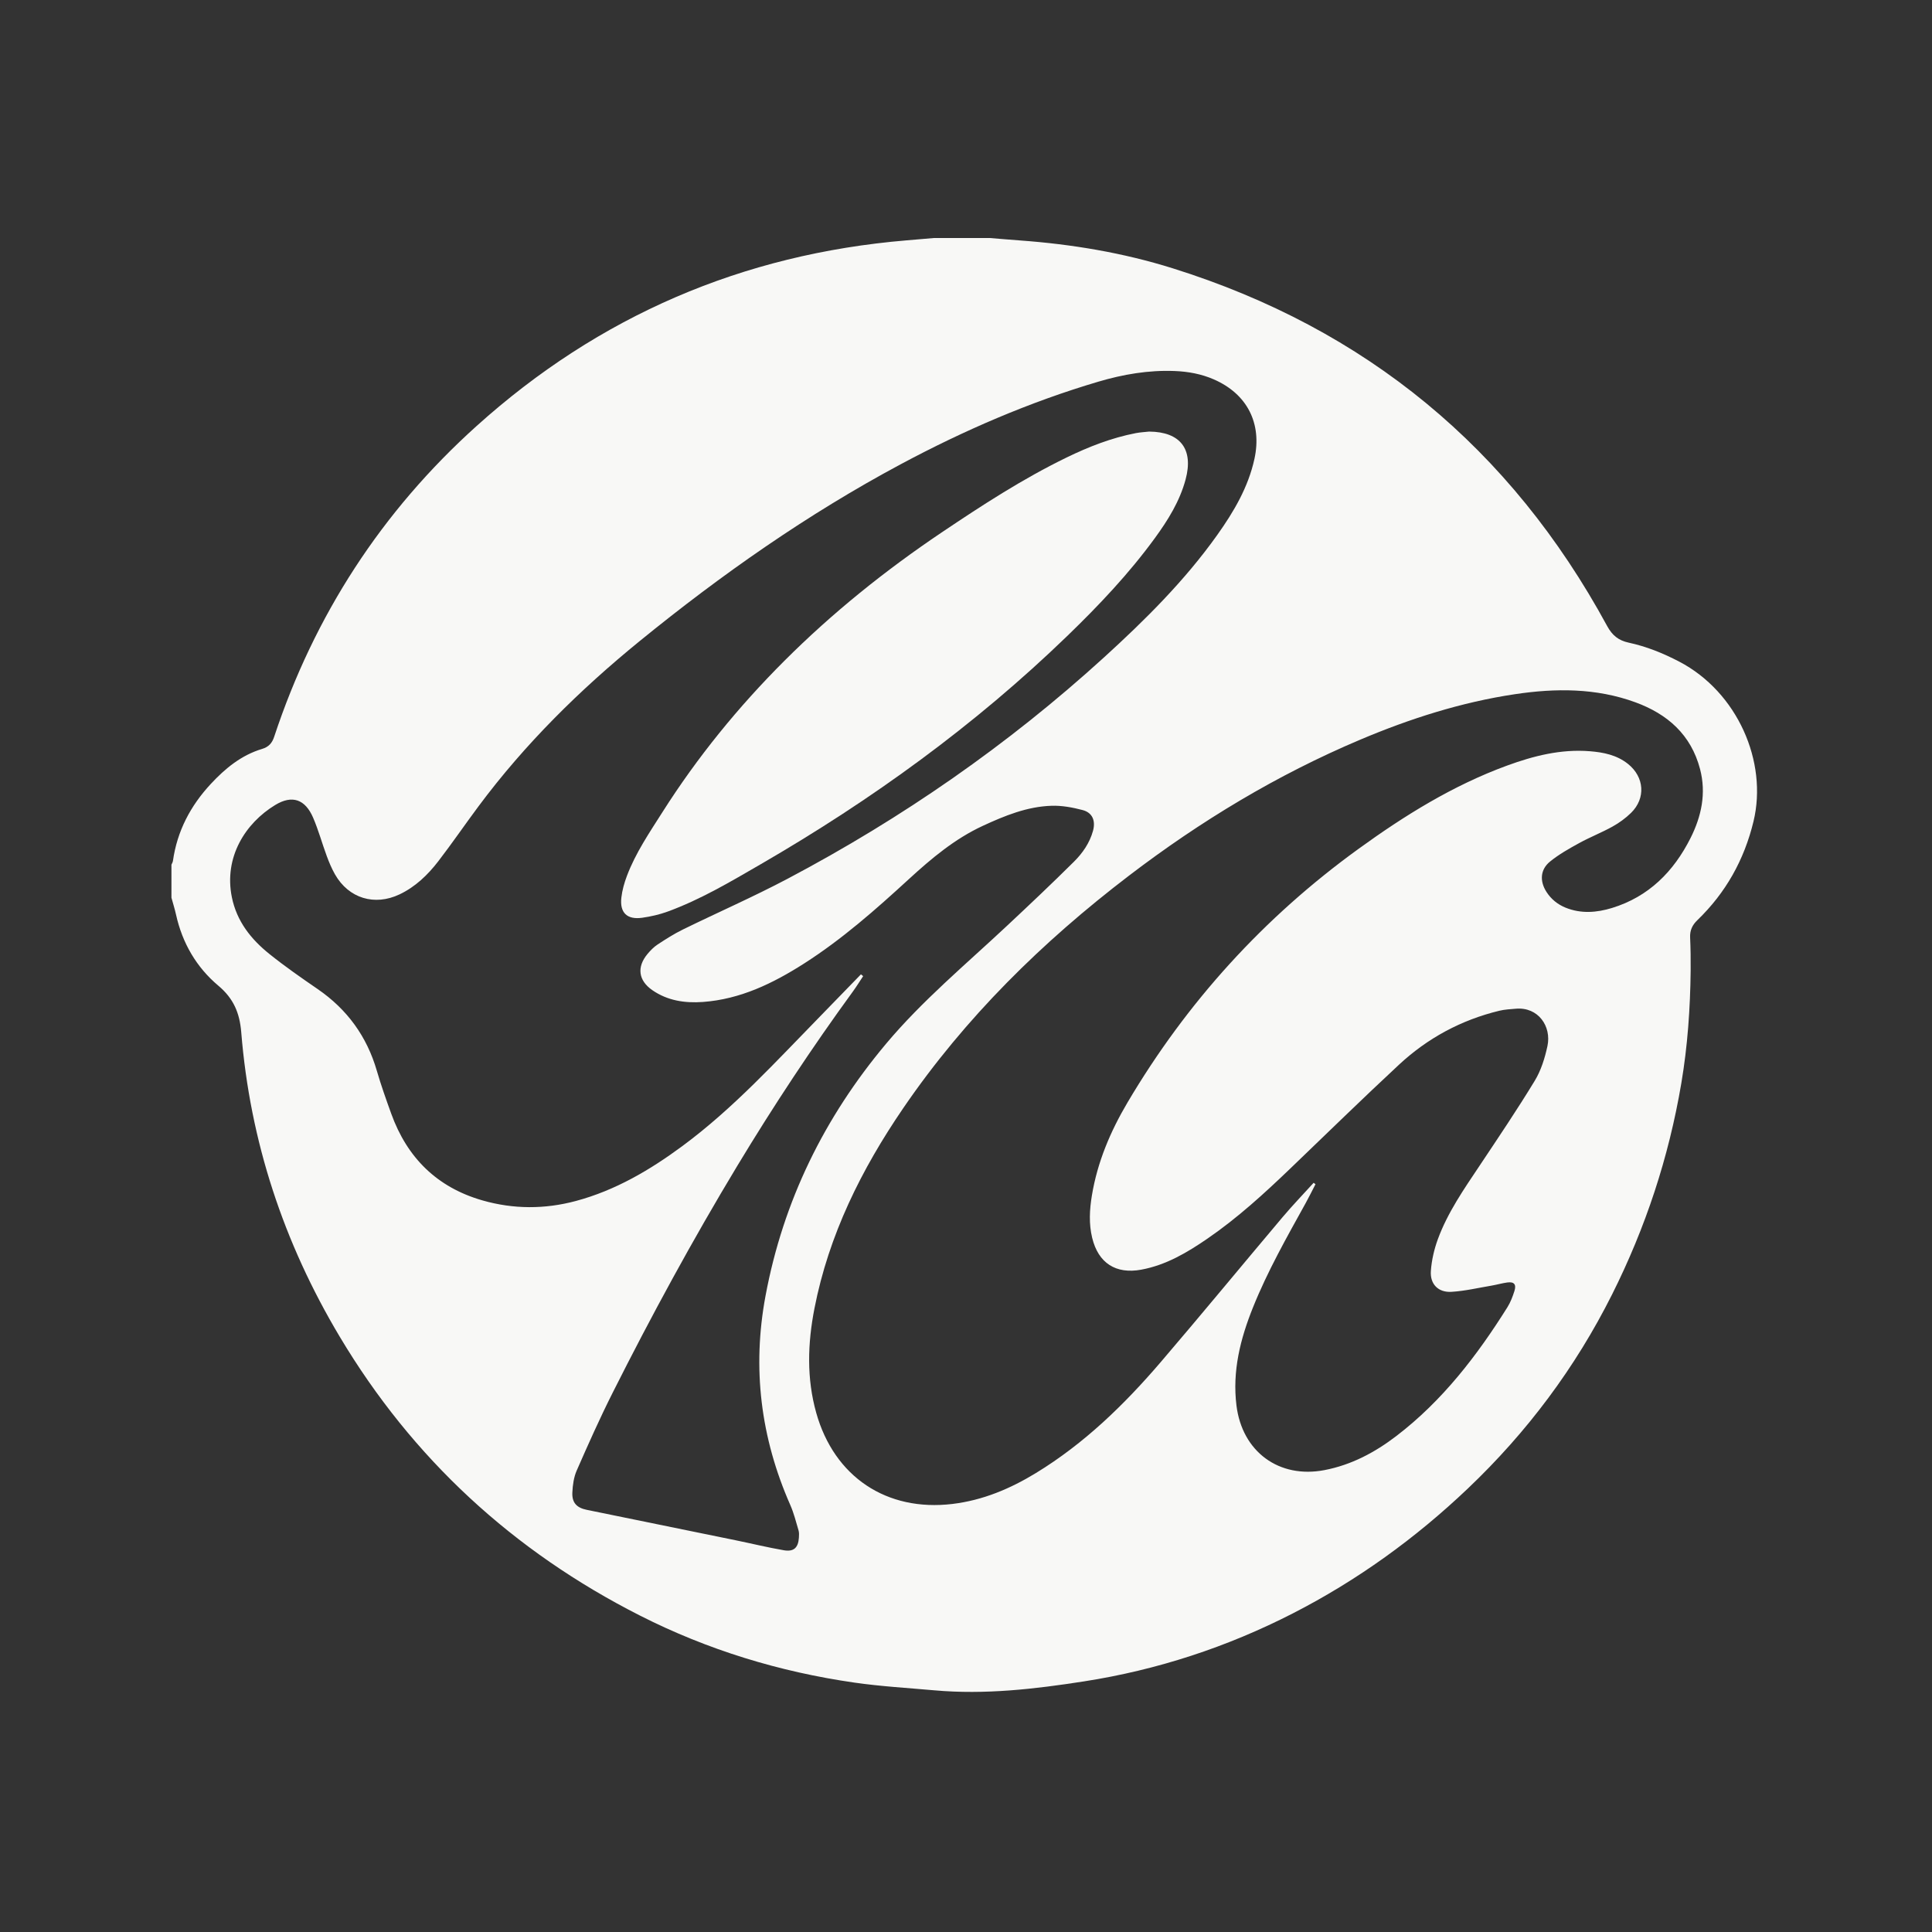 <?xml version="1.0" encoding="UTF-8"?>
<svg id="Layer_1" xmlns="http://www.w3.org/2000/svg" version="1.1" viewBox="0 0 1080 1080">
  <rect x="0" y="0" width="1080" height="1080" fill="#333333" stroke="none"/>
  <!-- Generator: Adobe Illustrator 29.5.1, SVG Export Plug-In . SVG Version: 2.1.0 Build 141)  -->
  <defs>
    <style>
      .st0 {
        fill: #f8f8f6;
      }
    </style>
  </defs>
  <path class="st0" d="M734.34,661.19c.34.26.68.54,1.03.8-1.82,3.51-3.56,7.05-5.46,10.5-10.56,19.1-21.34,38.08-29.49,58.38-7.07,17.59-11.62,35.6-9.22,54.86,3.21,25.81,23.79,40.94,49.18,36.07,15.11-2.9,28.25-9.91,40.28-19.13,25.66-19.65,45.01-44.83,62.02-71.96,1.72-2.76,2.91-5.92,3.9-9.04,1.18-3.7-.22-5.28-4-4.76-2.92.4-5.78,1.24-8.68,1.74-7.49,1.26-14.95,3.03-22.5,3.49-7.38.45-12.06-4.28-11.54-11.64.43-6.01,1.84-12.14,3.92-17.81,5.49-14.94,14.57-27.95,23.35-41.1,10.47-15.7,21.03-31.35,30.82-47.46,3.51-5.78,5.64-12.69,7.08-19.37,2.36-10.98-5.13-22-17.72-20.88-3.04.27-6.16.41-9.11,1.12-21.34,5.15-40.15,15.3-56.16,30.18-20.5,19.04-40.5,38.61-60.69,57.97-14.62,14.03-29.56,27.7-46.31,39.2-11.38,7.82-23.19,14.84-37.06,17.4-14.26,2.63-24.03-3.7-27.45-17.8-1.91-7.88-1.46-15.82-.15-23.71,3.08-18.65,10.33-35.74,19.88-51.9,33.22-56.19,76.26-103.5,129.12-141.79,25.83-18.72,52.84-35.51,83.01-46.56,14.95-5.48,30.21-9.33,46.31-8.05,7.66.61,15.11,2.1,21.35,7.09,9.17,7.32,10.05,19.21,1.71,27.38-3.05,2.98-6.64,5.59-10.37,7.66-6.05,3.36-12.55,5.89-18.62,9.22-5.64,3.1-11.36,6.31-16.32,10.35-5.48,4.48-5.81,10.93-1.98,16.92,2.59,4.04,6.18,6.97,10.61,8.79,8.64,3.53,17.46,2.85,26.07.2,20.49-6.29,34.4-20.3,43.83-39,6.13-12.17,8.92-25.05,5.36-38.64-5.04-19.21-18.19-30.76-36.17-37.33-21.95-8.02-44.57-7.93-67.33-4.52-29.97,4.49-58.59,13.64-86.41,25.4-46.46,19.62-89.28,45.47-129.3,76.02-48.5,37.03-91.61,79.37-126.18,129.93-23.42,34.26-41.65,70.89-49.67,112.02-3.81,19.56-4.44,39.05,1.02,58.43,10.08,35.74,39.35,55.28,76.17,50.85,16.91-2.04,32.2-8.47,46.61-17.27,27.03-16.48,49.42-38.25,69.84-62.1,22.93-26.79,45.34-54.03,68.08-80.98,5.55-6.58,11.54-12.78,17.32-19.16M481.29,544.67c.41.34.81.67,1.22,1-1.86,2.8-3.62,5.66-5.58,8.37-23.06,31.63-44.62,64.27-64.84,97.78-24.91,41.29-47.93,83.63-69.59,126.69-7.19,14.29-13.72,28.93-20.14,43.59-1.63,3.74-2.22,8.12-2.41,12.25-.27,5.69,2.47,8.52,8.03,9.65,27.72,5.66,55.44,11.31,83.16,17,9.01,1.84,17.96,4.04,27.02,5.6,5.59.97,8.06-1.44,8.43-7.04.09-1.35.17-2.8-.2-4.07-1.42-4.77-2.62-9.66-4.62-14.2-16.56-37.61-21.4-76.48-13.82-117,9.91-52.99,32.84-99.64,67.34-140.79,20.26-24.15,44.46-44.28,67.37-65.73,12.7-11.88,25.35-23.82,37.69-36.08,4.82-4.79,8.79-10.48,10.65-17.26,1.54-5.64-.31-10.17-5.83-11.61-5.63-1.48-11.6-2.58-17.37-2.39-13.64.44-26.16,5.56-38.36,11.2-15.68,7.25-28.76,18.24-41.37,29.8-18.54,17.01-37.37,33.64-58.66,47.23-17.33,11.06-35.54,19.91-56.44,21.44-10.05.74-19.82-.7-28.34-6.61-7.79-5.41-8.74-12.91-2.7-20.18,1.65-1.99,3.55-3.93,5.69-5.34,4.55-2.99,9.18-5.95,14.06-8.34,19.48-9.55,39.4-18.26,58.57-28.39,64.05-33.84,123.19-74.84,176.8-123.66,23.08-21.02,45.21-42.96,63.39-68.51,9.27-13.03,17.35-26.7,20.81-42.59,4.32-19.85-4.08-36.28-22.72-44.4-6.97-3.04-14.31-4.38-21.88-4.68-14.6-.58-28.81,1.86-42.7,5.97-38.49,11.39-75.14,27.25-110.48,46.17-52.03,27.86-100.12,61.57-145.82,98.78-33.56,27.33-64.19,57.54-90.1,92.34-7.61,10.21-14.8,20.74-22.57,30.83-5.86,7.6-12.74,14.24-21.6,18.46-13.97,6.64-28.45,2.25-36.09-11.13-1.85-3.24-3.31-6.73-4.61-10.24-2.64-7.13-4.64-14.52-7.64-21.49-4.43-10.29-11.7-12.86-21.19-7.09-16.7,10.15-28.75,29.16-24.25,51.48,2.73,13.52,10.68,23.51,20.96,31.77,8.67,6.97,17.85,13.34,27.02,19.64,16.5,11.34,27.51,26.48,33.09,45.72,2.34,8.06,5.17,16,8.02,23.9,8.89,24.66,25.62,41.24,51.01,48.52,17.34,4.97,34.85,4.98,52.23.32,22.07-5.92,41.43-17.31,59.64-30.78,28.52-21.09,52.26-47.27,76.92-72.46,7.63-7.8,15.21-15.65,22.81-23.47M521.93,133.06h31.41c5.52.44,11.04.94,16.57,1.33,29.12,2.11,57.81,6.87,85.69,15.61,107.94,33.83,188.88,100.62,242.83,199.99,2.85,5.24,6.37,8.04,12,9.25,9.93,2.14,19.27,5.91,28.3,10.63,32.52,17.02,49.54,55.97,41.49,89.3-5.21,21.55-15.51,39.9-31.38,55.21-2.83,2.73-4.22,5.69-4.05,9.64.27,6.14.37,12.28.3,18.42-.23,21.17-1.69,42.25-5.23,63.16-6.99,41.3-19.96,80.64-38.73,118.07-20.5,40.88-47.49,76.96-80.61,108.44-29.27,27.83-61.71,51.27-97.69,69.72-36.91,18.92-75.89,31.69-116.84,38.07-27.65,4.31-55.46,7.51-83.54,5.01-14.95-1.33-29.97-2.19-44.81-4.32-41.92-6.03-82.05-18.29-119.84-37.45-70.84-35.92-127.19-87.71-167.94-156.01-31.29-52.44-50.08-109.11-55-170.08-.88-10.82-4.3-18.89-12.79-26.03-12.27-10.31-20.16-23.88-23.67-39.75-.71-3.19-1.7-6.31-2.56-9.46v-18.44c.28-.7.73-1.38.83-2.1,2.35-16.68,9.79-30.8,21.17-43.05,8.09-8.71,17.08-16.08,28.65-19.56,3.72-1.12,5.61-3.25,6.78-6.81,22.44-67.86,60.09-125.96,113.17-173.73,68.36-61.53,148.6-96.06,240.31-103.76,5.07-.43,10.13-.87,15.2-1.3"/>
  <path class="st0" d="M642.37,241.26c17.45.12,24.94,9.81,20.39,26.75-3.27,12.17-9.82,22.69-17.14,32.74-14.51,19.93-31.42,37.75-49.1,54.84-51.55,49.84-109.19,91.55-171.12,127.43-16.89,9.78-33.73,19.82-52.18,26.56-4.55,1.66-9.39,2.76-14.19,3.45-8.48,1.21-12.66-2.8-11.69-11.25.47-4.13,1.64-8.26,3.11-12.15,4.85-12.85,12.56-24.15,19.87-35.66,19.53-30.76,42.41-58.84,68.15-84.56,26.87-26.85,56.38-50.54,87.88-71.74,22.54-15.16,45.32-29.98,69.82-41.89,12.39-6.03,25.17-11.03,38.77-13.66,2.44-.47,4.95-.58,7.43-.86"/>
</svg>
